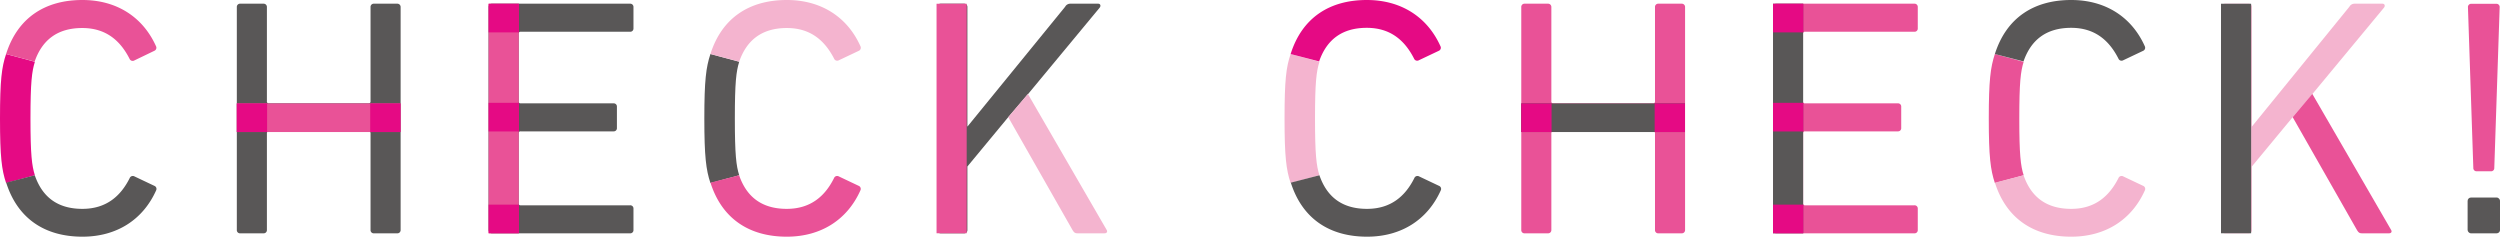 <svg xmlns="http://www.w3.org/2000/svg" viewBox="0 0 521.06 49.41"><defs><style>.cls-1{fill:#595757;}.cls-2{fill:#f4b4cf;}.cls-3{fill:#e95297;}.cls-4{fill:#e50a84;}</style></defs><title>ttl-web-check-02</title><g id="レイヤー_2" data-name="レイヤー 2"><g id="レイヤー_1-2" data-name="レイヤー 1"><path class="cls-1" d="M101.83,1.48a.68.68,0,0,1,.71-.71h28.78a.67.67,0,0,1,.71.71V5.91a.67.67,0,0,1-.71.71h-22.8a.37.37,0,0,0-.42.42V21.11a.37.37,0,0,0,.42.43h19.36a.66.66,0,0,1,.7.7v4.43a.66.66,0,0,1-.7.71H108.52a.37.37,0,0,0-.42.42V42.37a.37.37,0,0,0,.42.42h22.8a.66.66,0,0,1,.71.7v4.44a.66.66,0,0,1-.71.7H102.54a.67.67,0,0,1-.71-.7Z"/><path class="cls-1" d="M148.07,38.15c-.91-2.75-1.27-5.49-1.27-13.45s.36-10.69,1.27-13.44l6,1.62c-.63,2-.91,4.29-.91,11.82s.28,9.86.91,11.83"/><path class="cls-2" d="M148.07,11.26C150.46,3.73,156.17,0,164,0c7.11,0,12.6,3.52,15.34,9.64a.7.7,0,0,1-.28.92l-4.22,2a.7.7,0,0,1-1-.35C171.93,8.52,169,5.84,164,5.84c-5.21,0-8.38,2.53-9.93,7Z"/><path class="cls-3" d="M154.05,36.53c1.55,4.5,4.72,7,9.93,7,5,0,8-2.68,9.85-6.41a.7.7,0,0,1,1-.35l4.22,2a.69.69,0,0,1,.28.91c-2.74,6.13-8.23,9.65-15.34,9.65-7.81,0-13.52-3.73-15.91-11.26"/><path class="cls-4" d="M1.27,38.15C.35,35.4,0,32.66,0,24.7S.35,14,1.27,11.26l6,1.62c-.63,2-.92,4.29-.92,11.82s.29,9.86.92,11.83"/><path class="cls-3" d="M1.27,11.26C3.66,3.73,9.36,0,17.17,0c7.11,0,12.6,3.52,15.35,9.64a.69.69,0,0,1-.29.92L28,12.6a.7.7,0,0,1-1-.35c-1.9-3.73-4.86-6.41-9.86-6.41-5.21,0-8.37,2.53-9.92,7Z"/><path class="cls-1" d="M7.25,36.53c1.55,4.5,4.71,7,9.92,7,5,0,8-2.68,9.86-6.41a.7.7,0,0,1,1-.35l4.22,2a.68.68,0,0,1,.29.91c-2.75,6.13-8.24,9.65-15.35,9.65-7.81,0-13.51-3.73-15.9-11.26"/><path class="cls-2" d="M269,38.15c-.92-2.75-1.27-5.49-1.27-13.45S268.06,14,269,11.26l6,1.62c-.63,2-.92,4.29-.92,11.82s.29,9.86.92,11.83"/><path class="cls-4" d="M269,11.26C271.37,3.73,277.07,0,284.88,0c7.11,0,12.6,3.52,15.35,9.64a.69.69,0,0,1-.29.92l-4.22,2a.7.7,0,0,1-1-.35c-1.9-3.73-4.86-6.41-9.86-6.41-5.21,0-8.37,2.53-9.92,7Z"/><path class="cls-1" d="M275,36.53c1.55,4.5,4.71,7,9.92,7,5,0,8-2.68,9.86-6.41a.7.7,0,0,1,1-.35l4.22,2a.68.68,0,0,1,.29.91c-2.75,6.13-8.24,9.65-15.35,9.65-7.81,0-13.51-3.73-15.9-11.26"/><path class="cls-3" d="M415.78,38.15c-.91-2.75-1.27-5.49-1.27-13.45s.36-10.69,1.27-13.44l6,1.62c-.63,2-.91,4.29-.91,11.82s.28,9.86.91,11.83"/><path class="cls-1" d="M415.78,11.26C418.17,3.73,423.87,0,431.69,0c7.11,0,12.6,3.52,15.34,9.64a.7.7,0,0,1-.28.92l-4.22,2a.7.7,0,0,1-1-.35c-1.9-3.73-4.86-6.41-9.85-6.41-5.21,0-8.38,2.53-9.93,7Z"/><path class="cls-2" d="M421.76,36.53c1.55,4.5,4.72,7,9.93,7,5,0,7.95-2.68,9.85-6.41a.7.7,0,0,1,1-.35l4.22,2a.69.69,0,0,1,.28.91c-2.74,6.13-8.23,9.65-15.34,9.65-7.81,0-13.52-3.73-15.91-11.26"/><path class="cls-1" d="M210.14,24.42,201.63,34.7V47.93a.66.66,0,0,1-.71.7h-4.85a.67.67,0,0,1-.71-.7V1.48a.68.68,0,0,1,.71-.71h4.85a.67.67,0,0,1,.71.71V26.39L222,1.41a1.21,1.21,0,0,1,1.12-.64h5.78c.42,0,.63.43.28.85l-14.92,18"/><path class="cls-3" d="M515.5,35l-1.12-33.5a.67.67,0,0,1,.7-.71h5.21a.67.67,0,0,1,.7.71L519.87,35a.66.66,0,0,1-.71.7h-2.95a.67.67,0,0,1-.71-.7"/><path class="cls-1" d="M49.36,1.48a.67.67,0,0,1,.71-.71h4.85a.68.68,0,0,1,.71.71V21.11a.37.37,0,0,0,.42.43H76.81a.37.37,0,0,0,.42-.43V1.48a.67.67,0,0,1,.71-.71h4.85a.68.68,0,0,1,.71.71V47.93a.67.67,0,0,1-.71.7H77.94a.66.66,0,0,1-.71-.7V27.8a.37.37,0,0,0-.42-.42H56.05a.37.37,0,0,0-.42.42V47.93a.67.67,0,0,1-.71.7H50.07a.66.66,0,0,1-.71-.7Z"/><rect class="cls-3" x="49.35" y="21.55" width="34.13" height="5.97"/><rect class="cls-4" x="49.35" y="21.55" width="6.32" height="5.97"/><rect class="cls-4" x="77.16" y="21.55" width="6.32" height="5.97"/><path class="cls-3" d="M317.07,1.48a.67.67,0,0,1,.71-.71h4.85a.68.68,0,0,1,.71.71V21.11a.37.37,0,0,0,.42.43h20.76a.37.37,0,0,0,.42-.43V1.48a.67.67,0,0,1,.71-.71h4.85a.68.68,0,0,1,.71.71V47.93a.67.67,0,0,1-.71.7h-4.85a.66.66,0,0,1-.71-.7V27.8a.37.37,0,0,0-.42-.42H323.76a.37.37,0,0,0-.42.42V47.93a.67.67,0,0,1-.71.7h-4.85a.66.66,0,0,1-.71-.7Z"/><rect class="cls-1" x="317.06" y="21.55" width="34.13" height="5.97"/><rect class="cls-4" x="317.06" y="21.55" width="6.32" height="5.97"/><rect class="cls-4" x="344.87" y="21.55" width="6.32" height="5.97"/><rect class="cls-3" x="101.84" y="0.78" width="6.28" height="47.84"/><rect class="cls-3" x="195.2" y="0.78" width="6.28" height="47.84"/><rect class="cls-4" x="101.84" y="0.78" width="6.32" height="5.97"/><rect class="cls-4" x="101.84" y="21.43" width="6.32" height="5.97"/><rect class="cls-4" x="101.84" y="42.65" width="6.32" height="5.97"/><path class="cls-3" d="M369.55,1.48a.67.67,0,0,1,.7-.71H399a.67.67,0,0,1,.71.71V5.91a.67.67,0,0,1-.71.71h-22.8a.37.37,0,0,0-.42.42V21.11a.37.37,0,0,0,.42.43h19.36a.66.66,0,0,1,.7.7v4.43a.66.66,0,0,1-.7.71H376.23a.37.37,0,0,0-.42.42V42.37a.37.37,0,0,0,.42.42H399a.66.66,0,0,1,.71.7v4.44a.66.66,0,0,1-.71.7H370.25a.66.66,0,0,1-.7-.7Z"/><rect class="cls-1" x="369.54" y="0.78" width="6.28" height="47.84"/><rect class="cls-4" x="369.54" y="0.78" width="6.32" height="5.97"/><rect class="cls-4" x="369.54" y="21.43" width="6.32" height="5.97"/><rect class="cls-4" x="369.54" y="42.65" width="6.32" height="5.97"/><path class="cls-2" d="M214.23,19.57l16.39,28.29c.29.42.07.77-.42.77h-5.63c-.49,0-.7-.14-1-.63L210.14,24.42"/><path class="cls-2" d="M477.85,24.42,469.34,34.7V47.93a.66.66,0,0,1-.71.7h-4.85a.67.67,0,0,1-.71-.7V1.48a.68.68,0,0,1,.71-.71h4.85a.67.67,0,0,1,.71.71V26.39l20.34-25A1.21,1.21,0,0,1,490.8.77h5.78c.42,0,.63.43.28.85l-14.92,18"/><rect class="cls-1" x="462.91" y="0.78" width="6.28" height="47.84"/><path class="cls-3" d="M481.94,19.57l16.39,28.29c.29.42.08.77-.42.77h-5.63c-.49,0-.7-.14-1-.63L477.85,24.42"/><rect class="cls-1" x="514.31" y="41.17" width="6.76" height="7.46" rx="0.7"/></g></g></svg>